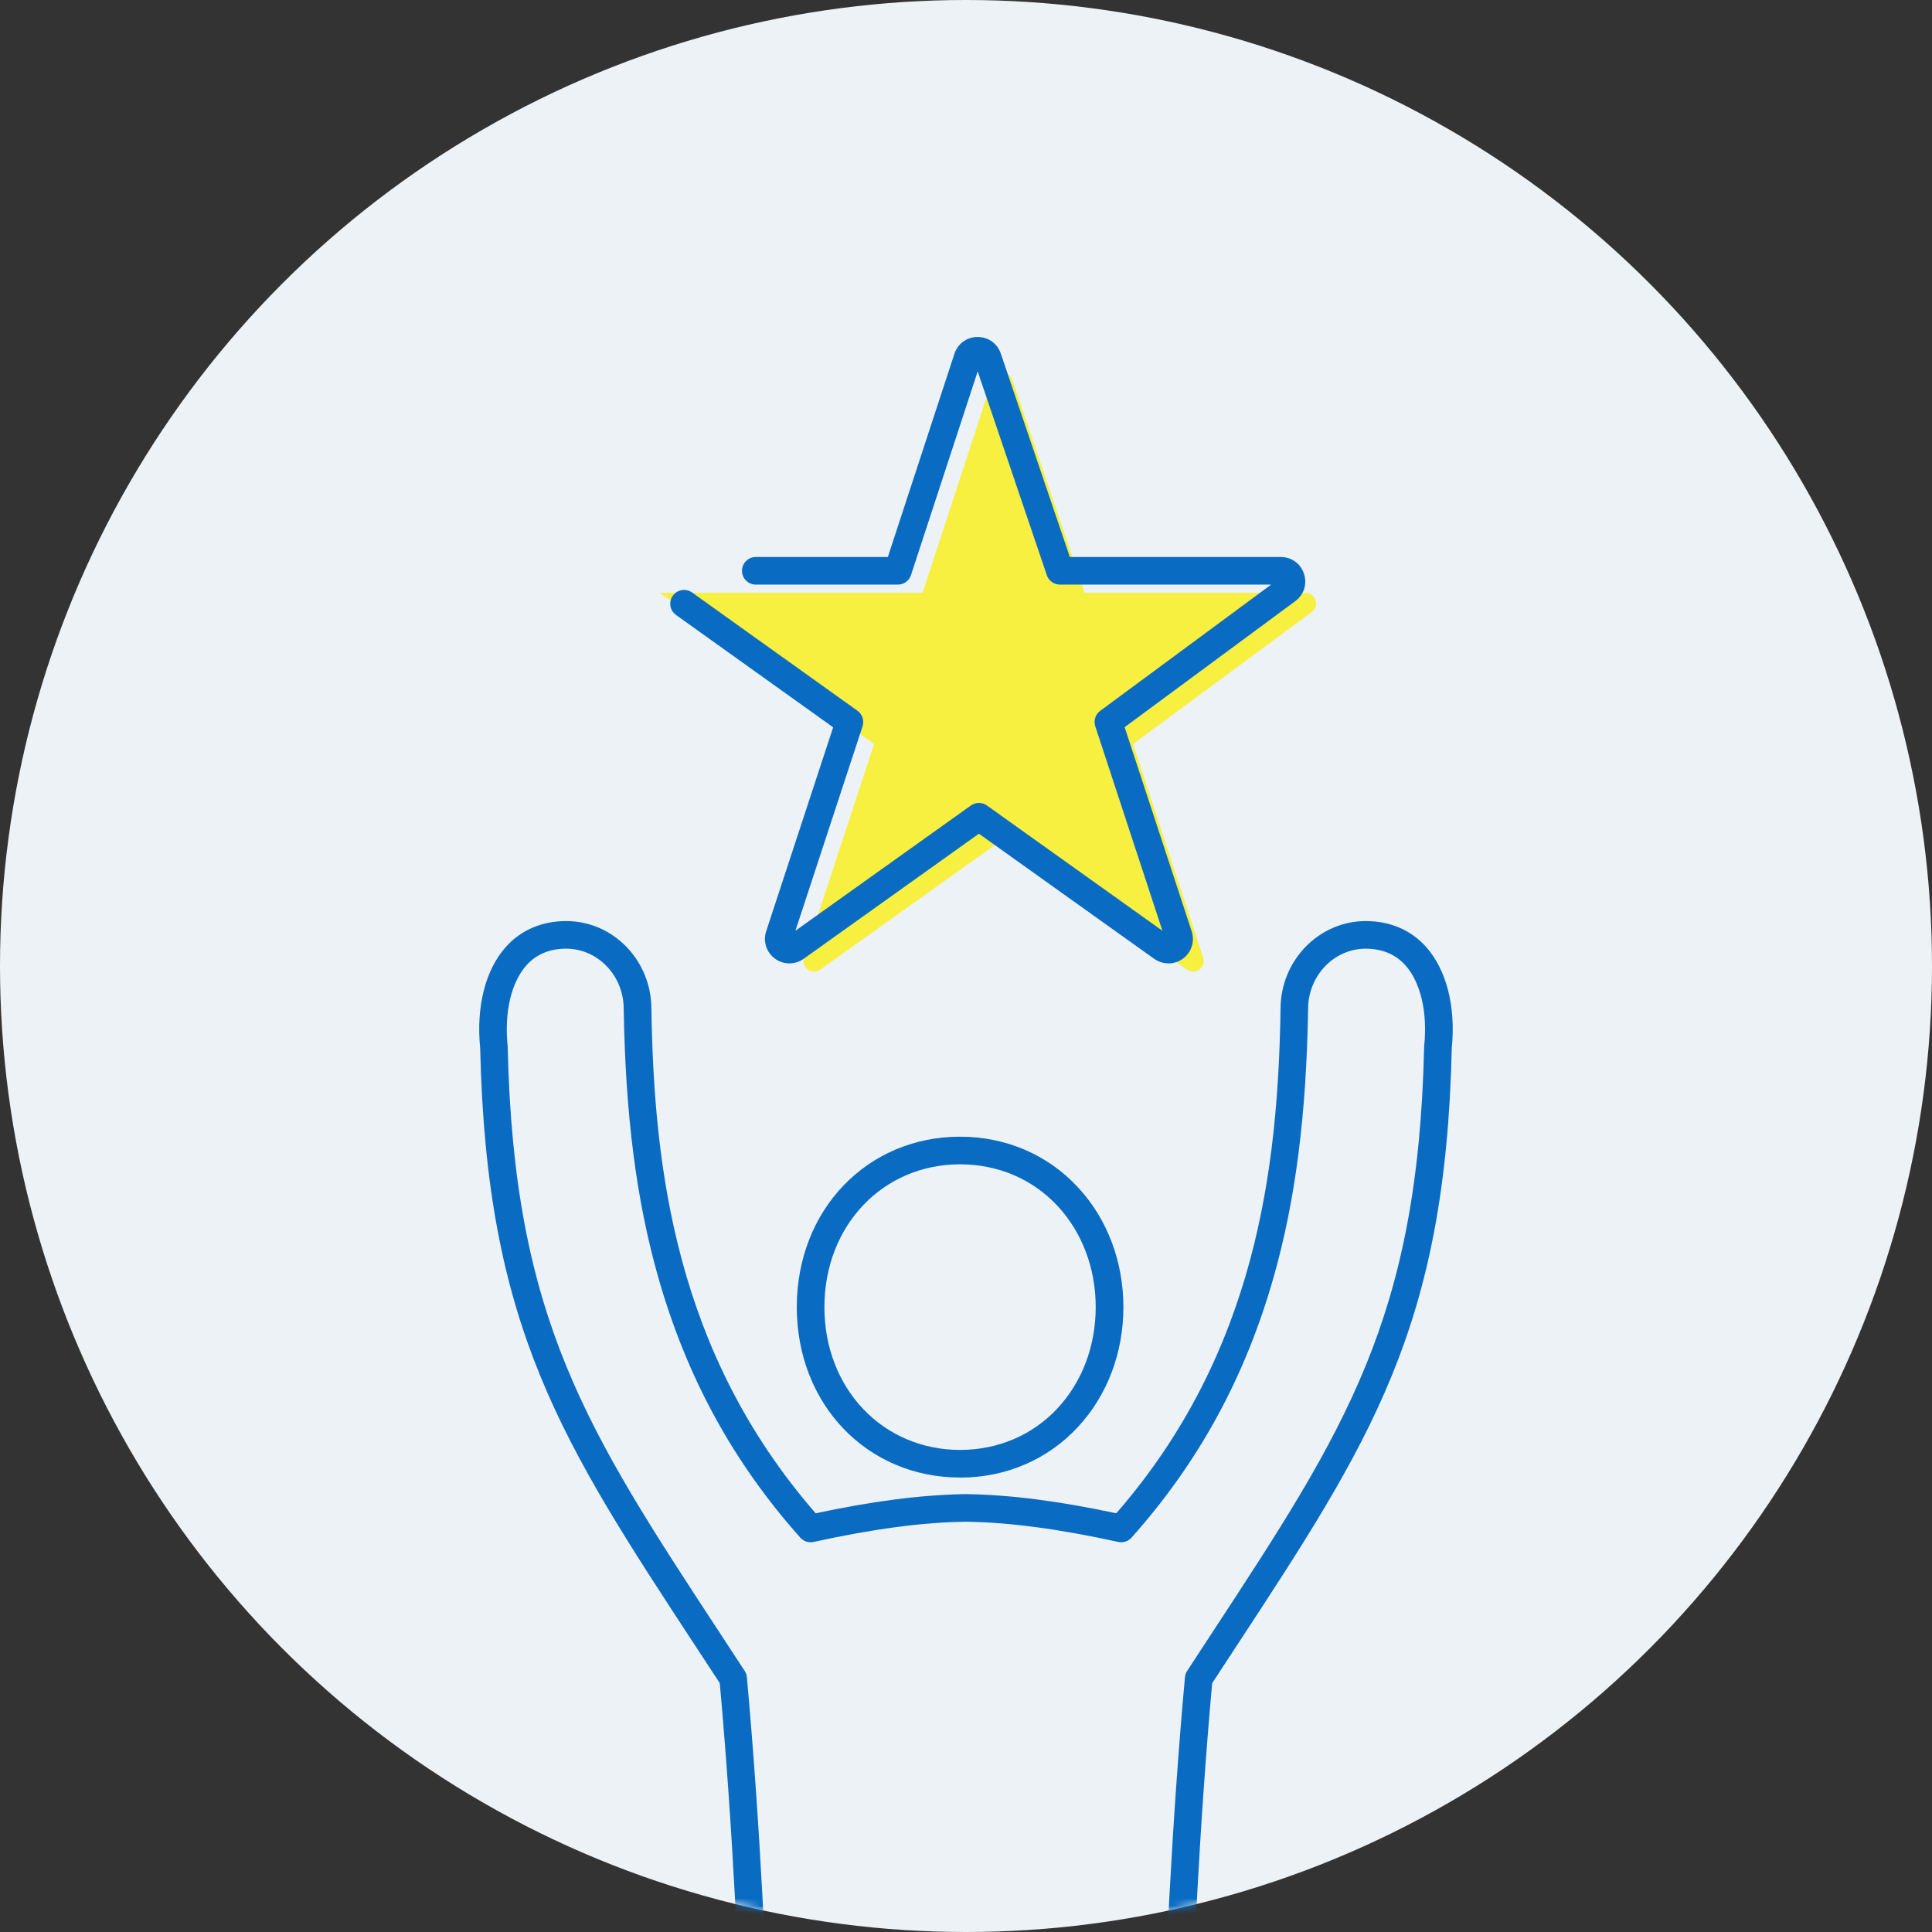 <svg width="258" height="258" viewBox="0 0 258 258" fill="none" xmlns="http://www.w3.org/2000/svg">
<rect x="0" y="0" width="258" height="258" fill="#333333" stroke="none"/>
<circle cx="129" cy="129" r="129" fill="#ECF2F6"/>
<mask id="mask0_6669_9145" style="mask-type:alpha" maskUnits="userSpaceOnUse" x="0" y="0" width="258" height="258">
<circle cx="129" cy="129" r="129" fill="#D9D9D9"/>
</mask>
<g mask="url(#mask0_6669_9145)">
<path d="M128.211 197.309C115.779 197.309 106.404 187.523 106.404 174.552C106.404 161.582 115.779 151.795 128.211 151.795C134.31 151.795 139.898 154.19 143.936 158.537C147.858 162.757 150.018 168.444 150.018 174.557C150.018 180.669 147.858 186.356 143.936 190.577C139.898 194.923 134.31 197.318 128.211 197.318V197.309ZM128.207 155.483C117.878 155.483 110.092 163.681 110.092 174.552C110.092 185.423 117.878 193.622 128.207 193.622C133.269 193.622 137.894 191.648 141.229 188.061C144.513 184.525 146.322 179.732 146.322 174.552C146.322 169.373 144.513 164.579 141.229 161.044C137.894 157.456 133.269 155.483 128.207 155.483Z" fill="#096BC2"/>
<path d="M143.694 399.597C143.629 399.597 143.564 399.597 143.499 399.597C136.155 399.501 130.923 393.523 130.784 385.06C130.35 359.058 130.481 309.176 130.511 298.96H127.986C127.93 309.142 127.643 359.058 127.21 385.06C127.071 393.523 121.839 399.501 114.495 399.597C114.43 399.597 114.365 399.597 114.3 399.597C106.687 399.597 101.243 393.866 101.039 385.589C100.818 373.335 100.674 360.598 100.531 348.279C100.045 306.192 99.546 262.673 96.12 224.768C95.057 223.146 94.024 221.567 93.013 220.027C74.933 192.451 64.969 177.246 64.123 139.957C63.568 134.413 64.826 129.481 67.585 126.418C69.589 124.189 72.361 123.009 75.597 123C78.655 123 81.527 124.232 83.678 126.466C85.812 128.683 86.988 131.624 86.988 134.747C87.331 155.994 90.229 180.591 108.925 202.085C116.677 200.437 123.045 199.626 128.88 199.526C128.919 199.526 128.958 199.526 128.997 199.526C129.049 199.526 129.075 199.526 129.114 199.526C134.944 199.621 141.312 200.437 149.069 202.085C167.765 180.591 170.663 155.994 171.006 134.717C171.006 128.271 176.116 123 182.393 123H182.397C185.633 123.009 188.405 124.189 190.409 126.418C193.168 129.485 194.426 134.417 193.871 139.957C193.025 177.25 183.061 192.451 164.98 220.027C163.97 221.567 162.937 223.142 161.874 224.768C158.452 262.673 157.948 306.183 157.463 348.266C157.319 360.59 157.172 373.33 156.955 385.576C156.747 393.862 151.307 399.592 143.694 399.597ZM126.151 295.264H132.359C132.849 295.264 133.317 295.46 133.664 295.807C134.012 296.154 134.202 296.627 134.202 297.117C134.202 297.702 133.986 356.117 134.467 384.995C134.571 391.35 138.306 395.84 143.542 395.905C143.59 395.905 143.637 395.905 143.69 395.905C149.268 395.905 153.112 391.741 153.268 385.498C153.485 373.278 153.632 360.542 153.775 348.222C154.261 305.897 154.769 262.136 158.239 223.979C158.265 223.68 158.365 223.389 158.53 223.137C159.679 221.376 160.798 219.667 161.887 218.006C179.608 190.98 189.368 176.092 190.179 139.801C190.179 139.753 190.179 139.701 190.188 139.653C190.652 135.181 189.707 131.155 187.659 128.887C186.353 127.433 184.575 126.696 182.38 126.687C178.137 126.687 174.684 130.301 174.684 134.743C174.454 148.893 173.001 160.237 170.103 170.47C166.321 183.84 160.104 195.244 151.103 205.339C150.661 205.838 149.984 206.054 149.333 205.911C141.312 204.159 134.849 203.3 128.988 203.209C123.128 203.3 116.66 204.159 108.643 205.911C107.992 206.054 107.316 205.833 106.873 205.339C97.872 195.244 91.656 183.835 87.873 170.47C84.975 160.237 83.522 148.893 83.292 134.773C83.292 132.578 82.481 130.548 81.015 129.021C79.562 127.516 77.64 126.687 75.592 126.687C73.402 126.692 71.627 127.433 70.317 128.887C68.274 131.16 67.329 135.185 67.788 139.653C67.793 139.701 67.797 139.753 67.797 139.801C68.608 176.092 78.369 190.98 96.089 218.006C97.178 219.667 98.297 221.376 99.447 223.137C99.612 223.389 99.711 223.68 99.737 223.979C103.212 262.14 103.715 305.91 104.205 348.24C104.349 360.551 104.496 373.283 104.713 385.516C104.869 391.801 108.782 395.966 114.434 395.909C119.67 395.84 123.405 391.355 123.509 384.999C123.991 356.117 124.29 297.694 124.295 297.104C124.299 296.089 125.123 295.269 126.138 295.269L126.151 295.264Z" fill="#096BC2"/>
<path d="M174.323 79.162H144.834L135.195 50.748C134.757 49.455 132.922 49.464 132.497 50.761L123.2 79.162H88.059L94.644 83.564L116.728 99.355L107.358 127.881C106.929 129.187 108.417 130.28 109.536 129.482L134.019 112.008L158.498 129.482C159.617 130.28 161.105 129.187 160.676 127.881L151.306 99.355L175.169 81.734C176.271 80.918 175.698 79.166 174.323 79.166V79.162Z" fill="#F8F041"/>
<path d="M156.032 128.649C155.369 128.649 154.705 128.445 154.132 128.041L130.725 111.332L107.317 128.041C106.163 128.866 104.623 128.853 103.482 128.015C102.342 127.178 101.873 125.708 102.316 124.363L111.26 97.125L90.278 82.124C89.449 81.53 89.258 80.38 89.848 79.552C90.443 78.723 91.592 78.532 92.421 79.122L114.505 94.912C115.16 95.381 115.438 96.223 115.186 96.99L106.22 124.293L129.653 107.566C130.295 107.111 131.154 107.111 131.796 107.566L155.23 124.293L146.263 96.99C146.016 96.236 146.281 95.403 146.918 94.93L169.749 78.068H141.544C140.754 78.068 140.051 77.565 139.795 76.814L130.56 49.598L121.654 76.797C121.407 77.556 120.7 78.068 119.902 78.068H100.932C99.912 78.068 99.088 77.244 99.088 76.225C99.088 75.205 99.912 74.381 100.932 74.381H118.566L127.45 47.251C127.896 45.894 129.107 45.009 130.538 45C130.543 45 130.551 45 130.556 45C131.978 45 133.189 45.868 133.649 47.217L142.867 74.381H171.033C172.469 74.381 173.688 75.262 174.135 76.628C174.586 77.99 174.126 79.426 172.972 80.276L150.185 97.108L159.138 124.367C159.581 125.712 159.112 127.178 157.971 128.02C157.395 128.445 156.713 128.657 156.037 128.657L156.032 128.649Z" fill="#096BC2"/>
</g>
</svg>
